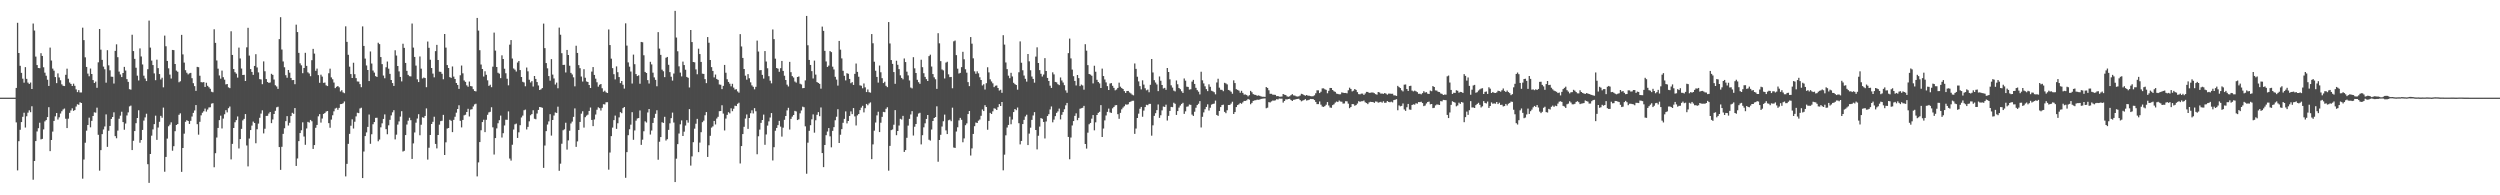 <?xml version="1.0" encoding="UTF-8"?>
<svg xmlns="http://www.w3.org/2000/svg" width="1920" height="150">
  <path d="M0 75.000h1v1.000H0zM1 75.000h1v1.000H1zM2 75.000h1v1.000H2zM3 75.000h1v1.000H3zM4 75.000h1v1.000H4zM5 75.000h1v1.000H5zM6 75.000h1v1.000H6zM7 75.000h1v1.000H7zM8 75.000h1v1.000H8zM9 75.000h1v1.000H9zM10 75.000h1v1.000H10zM11 75.000h1v1.000H11zM12 67.525h1v26.500H12zM13 17.507h1v113.370H13zM14 40.724h1v67.736H14zM15 50.514h1v49.152H15zM16 55.978h1v37.784H16zM17 60.431h1v29.275H17zM18 63.507h1v23.092H18zM19 51.552h1v46.370H19zM20 60.549h1v28.731H20zM21 63.453h1v23.054H21zM22 64.471h1v20.257H22zM23 63.392h1v22.771H23zM24 68.361h1v13.261H24zM25 18.079h1v119.932H25zM26 23.448h1v100.222H26zM27 43.477h1v64.867H27zM28 49.981h1v50.964H28zM29 52.214h1v46.255H29zM30 52.399h1v41.872H30zM31 40.860h1v66.210H31zM32 42.936h1v63.726H32zM33 51.656h1v47.717H33zM34 55.813h1v37.404H34zM35 58.177h1v34.041H35zM36 61.213h1v28.701H36zM37 65.985h1v16.329H37zM38 36.581h1v79.482H38zM39 46.464h1v61.065H39zM40 52.687h1v48.406H40zM41 54.261h1v38.639H41zM42 59.180h1v30.151H42zM43 63.823h1v22.985H43zM44 56.394h1v35.406H44zM45 59.495h1v30.602H45zM46 61.666h1v25.518H46zM47 64.743h1v20.695H47zM48 65.904h1v18.143H48zM49 66.096h1v17.254H49zM50 57.432h1v33.773H50zM51 52.714h1v45.624H51zM52 60.484h1v30.642H52zM53 63.380h1v23.307H53zM54 64.461h1v20.384H54zM55 66.069h1v17.129H55zM56 64.262h1v20.867H56zM57 65.896h1v18.639H57zM58 68.681h1v13.129H58zM59 70.769h1v9.315H59zM60 69.238h1v11.253H60zM61 70.996h1v7.601H61zM62 70.999h1v8.118H62zM63 21.268h1v115.930H63zM64 30.831h1v91.687H64zM65 44.050h1v65.584H65zM66 51.429h1v48.917H66zM67 56.506h1v39.519H67zM68 58.562h1v31.790H68zM69 52.634h1v45.146H69zM70 56.857h1v35.953H70zM71 61.488h1v27.588H71zM72 63.765h1v22.506H72zM73 62.688h1v23.845H73zM74 67.452h1v15.228H74zM75 47.851h1v55.652H75zM76 22.255h1v108.811H76zM77 38.150h1v77.136H77zM78 45.983h1v57.025H78zM79 51.159h1v48.249H79zM80 53.200h1v43.916H80zM81 63.496h1v24.387H81zM82 38.545h1v74.247H82zM83 50.196h1v50.193H83zM84 54.025h1v42.697H84zM85 58.897h1v32.444H85zM86 59.001h1v30.848H86zM87 64.172h1v22.106H87zM88 39.078h1v65.479H88zM89 34.030h1v72.160H89zM90 43.938h1v56.385H90zM91 54.997h1v36.191H91zM92 57.172h1v31.677H92zM93 59.202h1v26.590H93zM94 56.078h1v37.665H94zM95 51.354h1v48.258H95zM96 54.166h1v40.704H96zM97 60.786h1v27.893H97zM98 62.866h1v23.480H98zM99 68.523h1v13.182H99zM100 68.857h1v12.245H100zM101 26.660h1v88.569H101zM102 39.209h1v68.911H102zM103 45.207h1v55.453H103zM104 52.000h1v42.625H104zM105 58.105h1v32.519H105zM106 61.803h1v22.884H106zM107 37.145h1v72.450H107zM108 43.350h1v64.176H108zM109 49.533h1v50.256H109zM110 58.136h1v34.462H110zM111 60.287h1v29.879H111zM112 62.280h1v25.061H112zM113 53.140h1v72.955H113zM114 15.823h1v124.637H114zM115 36.563h1v81.684H115zM116 46.561h1v57.607H116zM117 49.951h1v49.432H117zM118 56.357h1v38.966H118zM119 61.599h1v27.219H119zM120 45.836h1v61.567H120zM121 52.340h1v45.628H121zM122 56.885h1v36.634H122zM123 61.044h1v27.949H123zM124 59.701h1v30.722H124zM125 67.082h1v15.541H125zM126 27.322h1v104.557H126zM127 35.511h1v85.034H127zM128 46.807h1v59.664H128zM129 52.470h1v44.506H129zM130 57.310h1v38.457H130zM131 60.330h1v33.610H131zM132 38.324h1v77.414H132zM133 38.523h1v73.780H133zM134 49.131h1v51.650H134zM135 54.211h1v41.792H135zM136 55.093h1v40.215H136zM137 63.181h1v24.982H137zM138 62.425h1v24.619H138zM139 26.770h1v105.234H139zM140 41.790h1v71.869H140zM141 48.086h1v54.568H141zM142 53.896h1v39.664H142zM143 55.868h1v36.446H143zM144 57.120h1v35.826H144zM145 56.305h1v38.889H145zM146 55.975h1v36.781H146zM147 60.040h1v29.483H147zM148 63.917h1v22.758H148zM149 66.142h1v18.698H149zM150 69.793h1v10.888H150zM151 51.329h1v44.072H151zM152 51.611h1v51.820H152zM153 58.155h1v35.385H153zM154 63.098h1v25.477H154zM155 63.279h1v23.319H155zM156 63.051h1v22.421H156zM157 66.777h1v16.624H157zM158 63.562h1v22.167H158zM159 65.884h1v18.225H159zM160 67.013h1v15.512H160zM161 68.209h1v14.179H161zM162 70.451h1v9.113H162zM163 70.879h1v8.394H163zM164 22.494h1v105.950H164zM165 32.938h1v84.720H165zM166 46.417h1v59.191H166zM167 52.745h1v45.527H167zM168 57.965h1v34.298H168zM169 60.438h1v28.411H169zM170 54.210h1v44.436H170zM171 59.270h1v31.804H171zM172 61.201h1v26.541H172zM173 64.822h1v19.824H173zM174 64.508h1v21.806H174zM175 67.054h1v16.051H175zM176 67.702h1v14.124H176zM177 24.022h1v98.383H177zM178 42.182h1v68.321H178zM179 53.000h1v45.318H179zM180 55.433h1v38.472H180zM181 56.569h1v35.692H181zM182 59.604h1v29.823H182zM183 36.581h1v77.432H183zM184 44.885h1v61.925H184zM185 52.641h1v46.323H185zM186 57.598h1v34.884H186zM187 57.436h1v33.857H187zM188 62.226h1v25.384H188zM189 36.342h1v75.357H189zM190 21.351h1v106.455H190zM191 42.699h1v63.718H191zM192 53.053h1v46.844H192zM193 55.261h1v41.178H193zM194 57.502h1v35.886H194zM195 50.619h1v43.862H195zM196 41.609h1v68.443H196zM197 51.789h1v47.487H197zM198 55.614h1v39.327H198zM199 60.767h1v29.697H199zM200 61.012h1v26.251H200zM201 64.674h1v20.044H201zM202 47.178h1v55.273H202zM203 54.750h1v44.110H203zM204 60.721h1v28.321H204zM205 62.968h1v25.950H205zM206 63.687h1v23.519H206zM207 63.353h1v22.637H207zM208 56.691h1v37.852H208zM209 57.479h1v34.268H209zM210 61.072h1v26.456H210zM211 65.469h1v19.634H211zM212 66.395h1v16.035H212zM213 68.259h1v13.718H213zM214 30.063h1v82.863H214zM215 13.230h1v117.227H215zM216 38.026h1v74.706H216zM217 47.186h1v55.630H217zM218 51.680h1v46.824H218zM219 57.757h1v35.266H219zM220 59.721h1v29.481H220zM221 53.752h1v42.633H221zM222 55.829h1v38.462H222zM223 59.842h1v29.303H223zM224 61.552h1v25.071H224zM225 61.436h1v25.969H225zM226 64.683h1v18.315H226zM227 18.923h1v108.493H227zM228 24.637h1v97.044H228zM229 40.586h1v67.820H229zM230 48.614h1v53.588H230zM231 50.167h1v49.885H231zM232 56.198h1v37.766H232zM233 52.204h1v52.629H233zM234 40.541h1v70.650H234zM235 50.604h1v48.040H235zM236 55.542h1v38.048H236zM237 56.453h1v37.680H237zM238 58.538h1v33.585H238zM239 46.240h1v46.894H239zM240 37.523h1v76.879H240zM241 41.169h1v70.226H241zM242 54.400h1v43.726H242zM243 52.710h1v43.264H243zM244 57.712h1v31.618H244zM245 63.587h1v24.066H245zM246 57.349h1v36.802H246zM247 58.838h1v32.183H247zM248 63.648h1v23.843H248zM249 63.389h1v23.447H249zM250 65.510h1v20.139H250zM251 66.078h1v19.195H251zM252 56.250h1v38.327H252zM253 52.738h1v45.377H253zM254 59.448h1v32.417H254zM255 60.854h1v27.677H255zM256 63.400h1v22.089H256zM257 67.671h1v15.674H257zM258 66.668h1v16.133H258zM259 66.050h1v18.291H259zM260 67.055h1v15.808H260zM261 70.252h1v9.710H261zM262 69.255h1v10.623H262zM263 70.981h1v8.310H263zM264 71.593h1v6.312H264zM265 20.210h1v115.257H265zM266 32.152h1v93.713H266zM267 42.096h1v68.381H267zM268 51.191h1v51.602H268zM269 56.887h1v39.667H269zM270 59.910h1v31.742H270zM271 48.203h1v50.505H271zM272 56.994h1v36.483H272zM273 59.999h1v29.417H273zM274 62.549h1v24.028H274zM275 62.662h1v24.213H275zM276 64.590h1v18.690H276zM277 66.973h1v15.759H277zM278 20.264h1v116.486H278zM279 35.261h1v81.113H279zM280 45.015h1v59.474H280zM281 50.291h1v51.406H281zM282 53.738h1v43.721H282zM283 62.248h1v25.698H283zM284 39.520h1v70.907H284zM285 48.805h1v54.289H285zM286 54.176h1v41.255H286zM287 55.747h1v37.998H287zM288 58.472h1v32.050H288zM289 59.105h1v31.314H289zM290 32.798h1v75.695H290zM291 33.911h1v73.256H291zM292 43.844h1v53.941H292zM293 49.273h1v45.437H293zM294 58.013h1v33.341H294zM295 60.083h1v27.759H295zM296 51.679h1v47.521H296zM297 47.237h1v55.878H297zM298 52.746h1v43.490H298zM299 56.732h1v35.300H299zM300 61.438h1v27.171H300zM301 63.801h1v22.456H301zM302 66.010h1v18.639H302zM303 38.626h1v68.428H303zM304 42.642h1v60.766H304zM305 50.682h1v45.010H305zM306 54.834h1v38.405H306zM307 59.082h1v30.455H307zM308 62.510h1v22.890H308zM309 33.565h1v82.809H309zM310 36.780h1v79.047H310zM311 48.315h1v55.412H311zM312 54.437h1v41.196H312zM313 57.509h1v35.158H313zM314 58.533h1v31.889H314zM315 58.695h1v33.620H315zM316 18.082h1v104.003H316zM317 36.546h1v73.587H317zM318 43.718h1v58.026H318zM319 50.373h1v43.846H319zM320 60.952h1v30.105H320zM321 63.021h1v24.688H321zM322 43.345h1v60.556H322zM323 52.717h1v43.098H323zM324 60.269h1v29.788H324zM325 59.554h1v30.897H325zM326 59.949h1v29.089H326zM327 66.954h1v16.273H327zM328 31.916h1v90.634H328zM329 36.704h1v76.767H329zM330 45.877h1v57.778H330zM331 52.228h1v43.009H331zM332 56.528h1v36.993H332zM333 59.415h1v30.226H333zM334 39.265h1v71.280H334zM335 34.436h1v79.525H335zM336 46.073h1v57.611H336zM337 55.053h1v40.711H337zM338 55.217h1v37.822H338zM339 56.678h1v36.068H339zM340 60.852h1v27.342H340zM341 26.125h1v92.919H341zM342 36.548h1v72.743H342zM343 49.996h1v48.701H343zM344 52.210h1v46.076H344zM345 59.254h1v32.767H345zM346 59.817h1v32.968H346zM347 51.063h1v50.435H347zM348 58.835h1v33.225H348zM349 60.663h1v28.967H349zM350 63.742h1v22.801H350zM351 65.220h1v18.511H351zM352 68.269h1v12.557H352zM353 57.811h1v34.987H353zM354 50.345h1v47.517H354zM355 56.317h1v35.771H355zM356 61.791h1v26.795H356zM357 62.871h1v25.264H357zM358 65.556h1v20.469H358zM359 66.608h1v16.938H359zM360 62.636h1v26.826H360zM361 66.112h1v18.083H361zM362 66.337h1v17.530H362zM363 68.519h1v13.265H363zM364 69.870h1v10.318H364zM365 70.169h1v9.491H365zM366 13.776h1v121.723H366zM367 23.514h1v101.183H367zM368 38.529h1v70.586H368zM369 49.574h1v50.448H369zM370 53.006h1v40.722H370zM371 58.774h1v33.196H371zM372 54.751h1v46.745H372zM373 57.450h1v34.577H373zM374 61.672h1v26.470H374zM375 65.971h1v20.350H375zM376 65.071h1v20.800H376zM377 66.958h1v15.409H377zM378 51.226h1v46.579H378zM379 25.029h1v93.646H379zM380 38.855h1v67.166H380zM381 51.458h1v47.128H381zM382 55.856h1v38.800H382zM383 56.587h1v35.738H383zM384 60.031h1v28.768H384zM385 42.470h1v63.148H385zM386 45.291h1v57.007H386zM387 52.764h1v43.578H387zM388 56.266h1v35.681H388zM389 60.447h1v31.583H389zM390 65.550h1v20.009H390zM391 34.328h1v87.409H391zM392 30.764h1v92.586H392zM393 44.928h1v66.253H393zM394 52.601h1v46.902H394zM395 53.510h1v41.993H395zM396 54.920h1v39.992H396zM397 48.029h1v57.883H397zM398 46.842h1v54.811H398zM399 53.788h1v42.370H399zM400 59.128h1v31.097H400zM401 62.829h1v25.940H401zM402 63.326h1v21.363H402zM403 66.241h1v17.944H403zM404 51.873h1v47.565H404zM405 54.779h1v42.648H405zM406 61.233h1v31.932H406zM407 63.322h1v25.199H407zM408 62.300h1v25.314H408zM409 66.482h1v18.221H409zM410 58.382h1v32.826H410zM411 60.642h1v30.942H411zM412 63.018h1v24.157H412zM413 65.643h1v18.779H413zM414 69.101h1v13.069H414zM415 68.618h1v13.779H415zM416 67.631h1v15.164H416zM417 18.101h1v110.818H417zM418 36.968h1v74.793H418zM419 48.451h1v52.273H419zM420 52.466h1v43.169H420zM421 58.416h1v34.793H421zM422 61.945h1v25.737H422zM423 45.436h1v58.703H423zM424 57.315h1v34.863H424zM425 60.267h1v28.442H425zM426 64.897h1v21.484H426zM427 63.430h1v23.305H427zM428 67.783h1v14.148H428zM429 21.173h1v110.019H429zM430 26.675h1v99.013H430zM431 40.866h1v69.506H431zM432 49.856h1v50.179H432zM433 49.742h1v49.580H433zM434 55.674h1v38.597H434zM435 38.370h1v76.534H435zM436 42.231h1v65.613H436zM437 50.496h1v49.908H437zM438 55.957h1v38.861H438zM439 57.195h1v36.220H439zM440 59.412h1v30.357H440zM441 66.320h1v16.913H441zM442 35.136h1v77.682H442zM443 40.664h1v67.907H443zM444 50.035h1v49.810H444zM445 52.362h1v41.300H445zM446 58.794h1v28.490H446zM447 62.642h1v22.825H447zM448 53.138h1v44.865H448zM449 59.691h1v30.304H449zM450 62.541h1v26.266H450zM451 62.985h1v25.076H451zM452 65.296h1v19.925H452zM453 67.568h1v15.039H453zM454 55.014h1v37.114H454zM455 51.487h1v45.384H455zM456 57.566h1v34.179H456zM457 60.438h1v27.497H457zM458 63.165h1v21.122H458zM459 66.568h1v15.849H459zM460 65.091h1v17.985H460zM461 64.506h1v20.386H461zM462 67.797h1v14.993H462zM463 70.450h1v9.556H463zM464 69.638h1v10.583H464zM465 70.929h1v7.628H465zM466 71.439h1v7.062H466zM467 22.616h1v107.675H467zM468 34.604h1v82.528H468zM469 45.065h1v59.481H469zM470 52.318h1v45.704H470zM471 56.997h1v35.288H471zM472 60.956h1v27.843H472zM473 50.994h1v47.995H473zM474 55.434h1v39.251H474zM475 59.173h1v31.012H475zM476 63.827h1v22.307H476zM477 62.207h1v24.731H477zM478 65.095h1v17.954H478zM479 68.046h1v14.125H479zM480 17.913h1v118.635H480zM481 35.011h1v81.815H481zM482 47.922h1v55.907H482zM483 51.202h1v48.087H483zM484 54.934h1v40.798H484zM485 64.150h1v21.997H485zM486 41.955h1v65.413H486zM487 49.319h1v50.865H487zM488 56.894h1v35.754H488zM489 58.428h1v32.574H489zM490 57.879h1v32.808H490zM491 64.332h1v20.504H491zM492 32.181h1v79.064H492zM493 32.481h1v74.790H493zM494 42.448h1v58.363H494zM495 55.241h1v37.924H495zM496 56.056h1v38.029H496zM497 61.557h1v24.838H497zM498 64.172h1v19.516H498zM499 47.439h1v55.902H499zM500 49.469h1v50.787H500zM501 55.809h1v38.615H501zM502 59.445h1v31.088H502zM503 61.362h1v26.040H503zM504 66.263h1v18.420H504zM505 24.700h1v97.999H505zM506 37.321h1v71.514H506zM507 42.136h1v63.153H507zM508 53.487h1v40.393H508zM509 54.707h1v39.712H509zM510 59.263h1v30.441H510zM511 44.355h1v63.586H511zM512 43.716h1v63.209H512zM513 49.756h1v49.959H513zM514 55.417h1v39.305H514zM515 58.909h1v31.843H515zM516 61.927h1v24.527H516zM517 56.480h1v37.604H517zM518 8.343h1v131.470H518zM519 28.811h1v93.051H519zM520 39.361h1v71.316H520zM521 50.923h1v51.639H521zM522 55.761h1v39.730H522zM523 58.657h1v33.804H523zM524 47.320h1v57.138H524zM525 49.953h1v51.168H525zM526 53.575h1v42.844H526zM527 59.087h1v33.243H527zM528 59.766h1v34.426H528zM529 67.193h1v16.597H529zM530 23.019h1v104.177H530zM531 32.287h1v87.818H531zM532 47.625h1v61.569H532zM533 47.877h1v50.930H533zM534 53.282h1v41.749H534zM535 57.023h1v34.242H535zM536 37.381h1v79.443H536zM537 41.517h1v68.004H537zM538 47.564h1v53.983H538zM539 56.582h1v37.243H539zM540 56.756h1v35.912H540zM541 60.781h1v27.731H541zM542 63.852h1v22.233H542zM543 28.456h1v92.058H543zM544 32.843h1v78.743H544zM545 46.087h1v58.215H545zM546 51.553h1v46.424H546zM547 54.468h1v42.584H547zM548 59.456h1v33.414H548zM549 57.232h1v38.341H549zM550 60.622h1v30.395H550zM551 61.319h1v28.360H551zM552 64.863h1v20.537H552zM553 65.098h1v20.134H553zM554 68.466h1v12.375H554zM555 65.937h1v21.301H555zM556 49.844h1v50.360H556zM557 55.841h1v35.267H557zM558 60.901h1v27.307H558zM559 62.903h1v23.258H559zM560 64.270h1v22.832H560zM561 66.282h1v16.911H561zM562 64.338h1v21.039H562zM563 67.276h1v16.238H563zM564 68.809h1v12.328H564zM565 68.505h1v12.947H565zM566 70.217h1v9.502H566zM567 71.163h1v7.738H567zM568 26.193h1v99.328H568zM569 35.705h1v76.455H569zM570 44.468h1v58.474H570zM571 52.987h1v44.391H571zM572 58.128h1v32.923H572zM573 61.160h1v26.758H573zM574 56.913h1v42.071H574zM575 60.103h1v30.534H575zM576 63.215h1v23.749H576zM577 65.594h1v19.150H577zM578 66.641h1v20.505H578zM579 68.592h1v14.466H579zM580 66.682h1v18.756H580zM581 31.164h1v87.328H581zM582 39.588h1v65.067H582zM583 53.949h1v45.574H583zM584 53.791h1v40.556H584zM585 57.476h1v34.700H585zM586 60.377h1v27.613H586zM587 39.228h1v71.967H587zM588 47.248h1v56.044H588zM589 52.414h1v44.069H589zM590 58.501h1v34.734H590zM591 61.970h1v28.302H591zM592 63.999h1v22.840H592zM593 22.622h1v100.595H593zM594 30.031h1v83.027H594zM595 45.034h1v55.395H595zM596 52.218h1v46.039H596zM597 52.752h1v43.334H597zM598 55.141h1v37.697H598zM599 52.356h1v44.896H599zM600 46.822h1v58.094H600zM601 54.482h1v43.544H601zM602 58.178h1v33.809H602zM603 61.433h1v27.639H603zM604 65.035h1v19.729H604zM605 66.408h1v16.399H605zM606 47.506h1v51.960H606zM607 55.436h1v35.834H607zM608 58.456h1v31.088H608zM609 59.541h1v28.790H609zM610 62.620h1v22.504H610zM611 63.425h1v22.163H611zM612 59.134h1v33.080H612zM613 58.713h1v32.939H613zM614 64.312h1v22.705H614zM615 64.853h1v19.993H615zM616 67.739h1v14.165H616zM617 67.567h1v14.798H617zM618 61.763h1v35.268H618zM619 12.262h1v121.186H619zM620 34.760h1v74.791H620zM621 46.026h1v54.428H621zM622 49.844h1v46.326H622zM623 54.614h1v37.042H623zM624 60.267h1v27.567H624zM625 46.565h1v55.324H625zM626 57.318h1v35.040H626zM627 63.033h1v25.112H627zM628 63.710h1v22.401H628zM629 64.404h1v24.840H629zM630 68.120h1v14.406H630zM631 20.425h1v97.112H631zM632 23.705h1v104.675H632zM633 39.048h1v72.292H633zM634 47.228h1v56.596H634zM635 51.417h1v49.612H635zM636 50.400h1v47.932H636zM637 39.237h1v65.462H637zM638 40.062h1v73.104H638zM639 51.191h1v49.296H639zM640 53.368h1v44.295H640zM641 58.990h1v33.371H641zM642 61.124h1v28.523H642zM643 65.746h1v18.145H643zM644 31.458h1v78.378H644zM645 38.162h1v65.300H645zM646 44.857h1v54.310H646zM647 54.387h1v39.903H647zM648 58.191h1v33.122H648zM649 61.762h1v23.792H649zM650 56.215h1v38.540H650zM651 56.666h1v36.236H651zM652 60.642h1v28.380H652zM653 63.896h1v21.645H653zM654 63.067h1v24.606H654zM655 65.210h1v17.801H655zM656 56.737h1v32.642H656zM657 48.796h1v47.541H657zM658 55.193h1v33.421H658zM659 58.932h1v28.600H659zM660 65.533h1v19.025H660zM661 65.824h1v16.811H661zM662 67.780h1v13.490H662zM663 64.079h1v22.267H663zM664 67.087h1v16.002H664zM665 70.723h1v9.079H665zM666 68.720h1v12.111H666zM667 70.820h1v8.653H667zM668 71.175h1v7.484H668zM669 26.183h1v96.024H669zM670 33.236h1v77.670H670zM671 47.421h1v52.949H671zM672 54.312h1v39.803H672zM673 59.106h1v29.542H673zM674 63.455h1v22.369H674zM675 50.333h1v51.086H675zM676 55.495h1v38.760H676zM677 60.063h1v29.711H677zM678 63.783h1v22.127H678zM679 62.756h1v23.419H679zM680 65.919h1v17.656H680zM681 66.914h1v15.454H681zM682 16.945h1v114.112H682zM683 33.392h1v78.629H683zM684 46.155h1v53.793H684zM685 49.029h1v50.404H685zM686 55.334h1v40.448H686zM687 64.349h1v20.211H687zM688 46.621h1v57.200H688zM689 49.757h1v50.858H689zM690 53.094h1v43.304H690zM691 57.865h1v33.369H691zM692 59.858h1v31.923H692zM693 60.915h1v28.067H693zM694 44.904h1v71.787H694zM695 47.661h1v67.596H695zM696 55.019h1v50.791H696zM697 57.890h1v38.559H697zM698 61.774h1v29.502H698zM699 67.244h1v20.654H699zM700 67.908h1v17.417H700zM701 43.949h1v60.145H701zM702 52.479h1v44.834H702zM703 56.076h1v39.167H703zM704 61.308h1v28.284H704zM705 63.128h1v24.051H705zM706 64.336h1v22.316H706zM707 45.858h1v65.015H707zM708 51.634h1v52.204H708zM709 56.222h1v41.571H709zM710 59.020h1v35.719H710zM711 60.781h1v30.561H711zM712 62.205h1v26.140H712zM713 43.129h1v64.188H713zM714 41.977h1v65.986H714zM715 51.078h1v48.410H715zM716 56.893h1v36.044H716zM717 59.411h1v31.231H717zM718 60.879h1v29.038H718zM719 68.237h1v13.434H719zM720 25.503h1v98.690H720zM721 33.276h1v74.243H721zM722 46.975h1v56.559H722zM723 53.332h1v43.857H723zM724 54.075h1v39.034H724zM725 60.265h1v27.746H725zM726 48.084h1v52.059H726zM727 47.418h1v55.531H727zM728 57.110h1v35.233H728zM729 59.230h1v32.664H729zM730 59.108h1v33.994H730zM731 67.768h1v14.905H731zM732 31.760h1v81.548H732zM733 31.112h1v82.491H733zM734 42.342h1v58.661H734zM735 52.748h1v45.017H735zM736 56.475h1v36.013H736zM737 55.965h1v34.532H737zM738 51.540h1v40.475H738zM739 39.776h1v69.497H739zM740 45.493h1v60.800H740zM741 53.208h1v42.947H741zM742 55.792h1v38.987H742zM743 63.064h1v24.547H743zM744 66.152h1v19.116H744zM745 28.474h1v90.987H745zM746 33.540h1v80.455H746zM747 44.799h1v58.063H747zM748 54.804h1v42.115H748zM749 56.635h1v37.449H749zM750 54.807h1v39.639H750zM751 56.322h1v36.356H751zM752 59.320h1v32.486H752zM753 61.423h1v27.526H753zM754 65.625h1v18.458H754zM755 64.730h1v20.554H755zM756 68.764h1v12.023H756zM757 63.872h1v18.307H757zM758 51.682h1v47.969H758zM759 55.584h1v37.301H759zM760 60.931h1v25.734H760zM761 62.540h1v25.035H761zM762 63.992h1v21.522H762zM763 66.914h1v16.299H763zM764 65.845h1v17.666H764zM765 65.656h1v18.817H765zM766 67.568h1v14.739H766zM767 69.505h1v10.493H767zM768 68.914h1v12.487H768zM769 71.287h1v7.060H769zM770 27.053h1v103.785H770zM771 34.234h1v84.555H771zM772 47.950h1v56.007H772zM773 53.096h1v44.832H773zM774 58.107h1v37.863H774zM775 60.060h1v29.544H775zM776 55.886h1v39.562H776zM777 58.742h1v33.059H777zM778 63.610h1v22.473H778zM779 64.627h1v19.067H779zM780 65.274h1v19.361H780zM781 68.889h1v13.704H781zM782 55.525h1v39.108H782zM783 31.810h1v79.091H783zM784 48.197h1v60.041H784zM785 53.941h1v41.338H785zM786 57.988h1v34.063H786zM787 60.535h1v28.934H787zM788 62.662h1v25.470H788zM789 41.487h1v69.928H789zM790 47.089h1v55.536H790zM791 53.952h1v44.088H791zM792 58.797h1v33.274H792zM793 60.634h1v28.053H793zM794 63.480h1v22.614H794zM795 43.481h1v56.340H795zM796 36.344h1v78.409H796zM797 48.359h1v55.884H797zM798 53.865h1v43.348H798zM799 56.702h1v33.972H799zM800 58.790h1v32.424H800zM801 57.236h1v36.399H801zM802 44.644h1v61.693H802zM803 54.552h1v38.714H803zM804 59.860h1v29.296H804zM805 62.210h1v25.470H805zM806 65.799h1v18.284H806zM807 67.519h1v14.253H807zM808 55.540h1v38.397H808zM809 57.144h1v34.696H809zM810 62.920h1v26.263H810zM811 63.217h1v23.445H811zM812 64.672h1v20.877H812zM813 65.404h1v17.986H813zM814 59.490h1v32.185H814zM815 61.797h1v26.356H815zM816 63.379h1v22.683H816zM817 65.410h1v18.493H817zM818 69.416h1v11.457H818zM819 71.213h1v7.859H819zM820 40.793h1v64.349H820zM821 29.637h1v92.693H821zM822 44.874h1v60.768H822zM823 53.447h1v42.922H823zM824 58.543h1v34.436H824zM825 62.138h1v26.865H825zM826 65.648h1v21.390H826zM827 57.607h1v34.685H827zM828 60.017h1v30.492H828zM829 66.148h1v17.342H829zM830 64.972h1v18.117H830zM831 65.648h1v17.143H831zM832 68.873h1v12.409H832zM833 33.968h1v76.621H833zM834 38.904h1v75.199H834zM835 50.035h1v51.850H835zM836 56.829h1v38.594H836zM837 57.280h1v37.148H837zM838 58.166h1v32.978H838zM839 64.035h1v24.315H839zM840 50.502h1v49.572H840zM841 55.083h1v38.889H841zM842 61.290h1v27.047H842zM843 62.955h1v23.707H843zM844 64.060h1v21.819H844zM845 67.597h1v13.164H845zM846 52.674h1v52.531H846zM847 58.421h1v40.283H847zM848 61.026h1v31.435H848zM849 63.295h1v25.359H849zM850 66.147h1v19.790H850zM851 69.099h1v14.295H851zM852 64.133h1v22.201H852zM853 63.781h1v22.948H853zM854 65.870h1v17.328H854zM855 67.460h1v14.643H855zM856 69.389h1v11.513H856zM857 68.776h1v11.898H857zM858 67.558h1v20.157H858zM859 63.468h1v27.788H859zM860 66.549h1v20.125H860zM861 67.631h1v16.338H861zM862 68.329h1v14.303H862zM863 70.003h1v11.599H863zM864 71.374h1v8.792H864zM865 69.865h1v10.572H865zM866 69.860h1v10.234H866zM867 71.023h1v7.391H867zM868 71.748h1v6.257H868zM869 72.662h1v4.766H869zM870 73.217h1v4.132H870zM871 48.751h1v54.069H871zM872 52.868h1v45.849H872zM873 58.943h1v31.679H873zM874 62.501h1v24.785H874zM875 66.140h1v17.372H875zM876 68.634h1v13.484H876zM877 61.676h1v27.971H877zM878 64.980h1v19.942H878zM879 67.779h1v14.466H879zM880 69.359h1v11.113H880zM881 68.834h1v11.980H881zM882 70.863h1v8.931H882zM883 65.127h1v14.628H883zM884 45.335h1v58.845H884zM885 55.678h1v40.568H885zM886 61.615h1v27.347H886zM887 63.389h1v23.569H887zM888 64.871h1v19.693H888zM889 70.005h1v10.202H889zM890 58.724h1v31.807H890zM891 62.020h1v26.496H891zM892 65.266h1v19.514H892zM893 67.960h1v13.863H893zM894 67.493h1v14.634H894zM895 68.951h1v11.413H895zM896 52.218h1v40.354H896zM897 55.313h1v33.690H897zM898 60.945h1v24.234H898zM899 65.553h1v16.565H899zM900 67.269h1v15.039H900zM901 69.561h1v9.363H901zM902 70.197h1v9.524H902zM903 61.815h1v26.441H903zM904 64.712h1v20.576H904zM905 67.609h1v15.049H905zM906 68.484h1v12.569H906zM907 70.069h1v9.754H907zM908 71.370h1v7.604H908zM909 60.268h1v27.187H909zM910 61.964h1v23.543H910zM911 66.582h1v15.412H911zM912 66.778h1v14.947H912zM913 68.797h1v11.504H913zM914 68.549h1v11.975H914zM915 62.695h1v25.335H915zM916 61.320h1v27.712H916zM917 64.443h1v21.380H917zM918 67.409h1v15.308H918zM919 69.245h1v11.451H919zM920 70.404h1v9.262H920zM921 72.510h1v5.170H921zM922 55.085h1v42.790H922zM923 61.694h1v28.014H923zM924 64.038h1v22.261H924zM925 66.308h1v17.583H925zM926 68.456h1v13.686H926zM927 69.992h1v10.124H927zM928 64.766h1v20.139H928zM929 66.688h1v16.064H929zM930 69.708h1v10.611H930zM931 70.122h1v9.687H931zM932 70.795h1v8.768H932zM933 72.432h1v4.845H933zM934 63.341h1v24.940H934zM935 60.445h1v28.537H935zM936 67.326h1v17.946H936zM937 68.924h1v13.319H937zM938 69.000h1v11.682H938zM939 70.043h1v10.347H939zM940 63.616h1v22.279H940zM941 64.062h1v22.883H941zM942 64.829h1v19.863H942zM943 69.079h1v11.542H943zM944 69.522h1v11.092H944zM945 70.477h1v9.104H945zM946 71.969h1v6.178H946zM947 61.673h1v25.875H947zM948 63.789h1v22.263H948zM949 68.507h1v13.725H949zM950 69.009h1v11.676H950zM951 69.557h1v10.573H951zM952 71.209h1v7.829H952zM953 69.760h1v9.984H953zM954 71.320h1v7.335H954zM955 72.633h1v4.878H955zM956 72.524h1v4.999H956zM957 73.036h1v4.034H957zM958 73.975h1v1.992H958zM959 73.112h1v3.446H959zM960 69.796h1v10.292H960zM961 70.843h1v8.150H961zM962 72.307h1v5.225H962zM963 72.770h1v4.323H963zM964 72.903h1v4.053H964zM965 73.555h1v2.970H965zM966 73.265h1v3.399H966zM967 73.552h1v2.882H967zM968 74.015h1v1.943H968zM969 74.275h1v1.488H969zM970 74.280h1v1.404H970zM971 74.401h1v1.158H971zM972 66.853h1v16.287H972zM973 67.543h1v15.157H973zM974 69.305h1v9.152H974zM975 72.062h1v6.632H975zM976 72.016h1v5.854H976zM977 72.701h1v4.530H977zM978 72.780h1v4.552H978zM979 72.868h1v4.163H979zM980 73.877h1v2.307H980zM981 73.706h1v2.658H981zM982 74.230h1v1.420H982zM983 74.226h1v1.564H983zM984 74.159h1v1.598H984zM985 72.214h1v6.592H985zM986 72.745h1v4.833H986zM987 73.032h1v3.237H987zM988 74.016h1v2.353H988zM989 74.267h1v1.788H989zM990 73.948h1v1.917H990zM991 73.057h1v3.817H991zM992 72.310h1v5.241H992zM993 73.253h1v3.393H993zM994 73.405h1v3.082H994zM995 73.985h1v2.132H995zM996 74.142h1v1.828H996zM997 73.970h1v1.856H997zM998 73.389h1v3.478H998zM999 72.056h1v5.749H999zM1000 72.321h1v4.934H1000zM1001 73.005h1v3.833H1001zM1002 73.534h1v2.588H1002zM1003 72.973h1v4.239H1003zM1004 73.476h1v3.461H1004zM1005 73.499h1v3.075H1005zM1006 73.855h1v2.123H1006zM1007 73.983h1v2.100H1007zM1008 73.877h1v2.191H1008zM1009 73.197h1v3.664H1009zM1010 71.644h1v6.637H1010zM1011 69.398h1v10.556H1011zM1012 69.351h1v10.643H1012zM1013 71.484h1v6.432H1013zM1014 70.455h1v9.940H1014zM1015 67.898h1v13.913H1015zM1016 67.832h1v14.282H1016zM1017 68.536h1v12.969H1017zM1018 68.993h1v11.418H1018zM1019 71.633h1v6.766H1019zM1020 69.737h1v11.282H1020zM1021 67.543h1v15.068H1021zM1022 67.591h1v15.194H1022zM1023 69.109h1v11.658H1023zM1024 70.070h1v10.071H1024zM1025 70.561h1v8.213H1025zM1026 71.878h1v6.074H1026zM1027 72.134h1v6.242H1027zM1028 72.441h1v4.756H1028zM1029 72.398h1v5.594H1029zM1030 70.979h1v7.151H1030zM1031 71.204h1v8.360H1031zM1032 71.402h1v8.062H1032zM1033 71.375h1v6.352H1033zM1034 71.658h1v6.187H1034zM1035 69.323h1v10.317H1035zM1036 67.306h1v15.768H1036zM1037 68.276h1v13.901H1037zM1038 70.205h1v9.723H1038zM1039 69.636h1v10.407H1039zM1040 68.356h1v12.827H1040zM1041 69.092h1v11.604H1041zM1042 70.767h1v8.763H1042zM1043 72.315h1v5.396H1043zM1044 72.453h1v5.730H1044zM1045 71.883h1v5.871H1045zM1046 71.900h1v5.844H1046zM1047 72.900h1v4.319H1047zM1048 71.761h1v6.848H1048zM1049 70.570h1v8.591H1049zM1050 70.603h1v9.372H1050zM1051 71.311h1v7.319H1051zM1052 71.200h1v6.968H1052zM1053 71.036h1v7.307H1053zM1054 71.080h1v7.296H1054zM1055 71.588h1v7.393H1055zM1056 72.273h1v5.650H1056zM1057 72.686h1v5.388H1057zM1058 70.674h1v8.161H1058zM1059 71.035h1v7.498H1059zM1060 71.881h1v6.326H1060zM1061 71.837h1v7.015H1061zM1062 72.065h1v5.698H1062zM1063 71.447h1v7.539H1063zM1064 71.949h1v6.889H1064zM1065 72.703h1v4.906H1065zM1066 71.885h1v6.399H1066zM1067 71.902h1v6.650H1067zM1068 72.045h1v6.045H1068zM1069 71.993h1v6.640H1069zM1070 73.219h1v3.658H1070zM1071 73.248h1v3.325H1071zM1072 73.654h1v2.531H1072zM1073 65.942h1v18.759H1073zM1074 66.893h1v14.028H1074zM1075 67.623h1v14.050H1075zM1076 69.299h1v12.009H1076zM1077 70.188h1v9.297H1077zM1078 65.000h1v19.049H1078zM1079 64.885h1v20.259H1079zM1080 68.333h1v14.030H1080zM1081 69.858h1v9.965H1081zM1082 66.119h1v18.020H1082zM1083 65.858h1v18.459H1083zM1084 69.561h1v11.099H1084zM1085 70.192h1v9.954H1085zM1086 69.600h1v10.789H1086zM1087 70.113h1v9.184H1087zM1088 70.749h1v8.851H1088zM1089 72.041h1v6.367H1089zM1090 71.996h1v6.444H1090zM1091 72.458h1v5.671H1091zM1092 71.535h1v7.640H1092zM1093 70.031h1v11.469H1093zM1094 71.090h1v9.977H1094zM1095 70.740h1v8.708H1095zM1096 71.950h1v6.363H1096zM1097 72.201h1v5.812H1097zM1098 69.591h1v10.536H1098zM1099 70.045h1v9.817H1099zM1100 66.109h1v16.938H1100zM1101 66.830h1v15.974H1101zM1102 69.411h1v11.534H1102zM1103 69.560h1v10.675H1103zM1104 70.525h1v9.791H1104zM1105 70.710h1v9.942H1105zM1106 71.777h1v5.884H1106zM1107 72.109h1v5.742H1107zM1108 72.951h1v3.744H1108zM1109 72.623h1v4.226H1109zM1110 72.695h1v4.258H1110zM1111 58.636h1v29.647H1111zM1112 58.013h1v32.683H1112zM1113 63.399h1v22.983H1113zM1114 69.083h1v11.472H1114zM1115 72.142h1v5.624H1115zM1116 71.240h1v7.101H1116zM1117 71.359h1v7.514H1117zM1118 69.334h1v12.327H1118zM1119 69.667h1v11.337H1119zM1120 71.165h1v7.679H1120zM1121 70.557h1v9.220H1121zM1122 70.696h1v7.659H1122zM1123 71.361h1v7.416H1123zM1124 56.911h1v36.958H1124zM1125 58.288h1v31.666H1125zM1126 61.926h1v23.773H1126zM1127 59.499h1v28.711H1127zM1128 65.929h1v18.685H1128zM1129 72.764h1v4.925H1129zM1130 68.851h1v13.701H1130zM1131 65.644h1v16.870H1131zM1132 65.191h1v17.736H1132zM1133 71.239h1v9.515H1133zM1134 70.792h1v9.021H1134zM1135 69.511h1v9.463H1135zM1136 68.678h1v11.821H1136zM1137 68.026h1v14.485H1137zM1138 67.721h1v13.958H1138zM1139 72.201h1v5.486H1139zM1140 70.545h1v8.493H1140zM1141 70.251h1v9.234H1141zM1142 72.149h1v5.841H1142zM1143 67.024h1v15.873H1143zM1144 68.103h1v13.303H1144zM1145 71.429h1v7.192H1145zM1146 70.603h1v9.066H1146zM1147 71.273h1v8.143H1147zM1148 71.418h1v8.260H1148zM1149 70.982h1v7.340H1149zM1150 69.660h1v10.285H1150zM1151 69.964h1v8.933H1151zM1152 70.399h1v10.209H1152zM1153 69.346h1v11.092H1153zM1154 67.947h1v13.814H1154zM1155 69.807h1v11.648H1155zM1156 70.650h1v9.159H1156zM1157 69.532h1v11.452H1157zM1158 70.715h1v8.952H1158zM1159 71.505h1v7.566H1159zM1160 73.040h1v4.972H1160zM1161 72.314h1v5.924H1161zM1162 67.058h1v17.241H1162zM1163 64.361h1v23.386H1163zM1164 56.764h1v37.867H1164zM1165 55.723h1v39.945H1165zM1166 57.005h1v35.310H1166zM1167 63.697h1v21.019H1167zM1168 68.190h1v15.108H1168zM1169 63.438h1v23.261H1169zM1170 60.663h1v30.117H1170zM1171 60.489h1v29.793H1171zM1172 62.131h1v25.762H1172zM1173 68.264h1v15.148H1173zM1174 58.390h1v29.109H1174zM1175 60.593h1v24.829H1175zM1176 68.844h1v15.319H1176zM1177 68.677h1v13.733H1177zM1178 69.283h1v12.071H1178zM1179 68.545h1v13.586H1179zM1180 69.129h1v11.567H1180zM1181 68.302h1v14.302H1181zM1182 62.866h1v22.861H1182zM1183 62.770h1v24.092H1183zM1184 65.185h1v20.662H1184zM1185 66.362h1v16.432H1185zM1186 68.984h1v12.984H1186zM1187 64.550h1v21.569H1187zM1188 62.189h1v24.243H1188zM1189 65.323h1v18.307H1189zM1190 65.122h1v19.014H1190zM1191 67.360h1v14.655H1191zM1192 68.586h1v12.501H1192zM1193 69.574h1v12.524H1193zM1194 70.035h1v11.104H1194zM1195 70.526h1v10.978H1195zM1196 71.450h1v8.113H1196zM1197 71.083h1v7.013H1197zM1198 73.279h1v4.500H1198zM1199 70.547h1v7.745H1199zM1200 68.386h1v12.943H1200zM1201 67.466h1v14.351H1201zM1202 66.563h1v16.335H1202zM1203 69.282h1v10.787H1203zM1204 70.363h1v9.227H1204zM1205 71.712h1v6.055H1205zM1206 70.864h1v7.898H1206zM1207 70.755h1v9.372H1207zM1208 68.992h1v11.133H1208zM1209 69.637h1v10.102H1209zM1210 70.703h1v7.579H1210zM1211 71.654h1v6.044H1211zM1212 71.744h1v6.753H1212zM1213 69.348h1v10.626H1213zM1214 70.651h1v8.923H1214zM1215 71.382h1v8.007H1215zM1216 71.811h1v7.330H1216zM1217 72.165h1v5.010H1217zM1218 71.488h1v6.156H1218zM1219 71.854h1v6.194H1219zM1220 72.175h1v7.396H1220zM1221 72.594h1v6.932H1221zM1222 72.896h1v4.819H1222zM1223 73.271h1v3.632H1223zM1224 73.509h1v3.138H1224zM1225 55.644h1v37.387H1225zM1226 62.002h1v25.425H1226zM1227 70.317h1v10.305H1227zM1228 66.662h1v16.121H1228zM1229 67.342h1v15.021H1229zM1230 69.366h1v11.121H1230zM1231 68.438h1v12.757H1231zM1232 68.405h1v12.241H1232zM1233 72.305h1v5.366H1233zM1234 66.601h1v16.502H1234zM1235 66.007h1v17.682H1235zM1236 66.522h1v17.064H1236zM1237 70.762h1v7.351H1237zM1238 70.627h1v8.731H1238zM1239 71.280h1v7.942H1239zM1240 71.997h1v5.537H1240zM1241 72.472h1v5.161H1241zM1242 71.992h1v6.014H1242zM1243 71.628h1v6.741H1243zM1244 69.126h1v11.377H1244zM1245 70.351h1v11.869H1245zM1246 69.941h1v11.966H1246zM1247 71.270h1v7.153H1247zM1248 72.327h1v5.160H1248zM1249 72.196h1v6.313H1249zM1250 69.350h1v11.430H1250zM1251 69.415h1v10.254H1251zM1252 70.363h1v9.297H1252zM1253 70.190h1v9.713H1253zM1254 69.133h1v11.015H1254zM1255 69.155h1v11.709H1255zM1256 71.322h1v7.616H1256zM1257 70.332h1v8.653H1257zM1258 70.611h1v8.537H1258zM1259 72.960h1v4.270H1259zM1260 73.076h1v4.307H1260zM1261 73.105h1v4.567H1261zM1262 69.037h1v11.071H1262zM1263 59.751h1v30.580H1263zM1264 60.837h1v29.703H1264zM1265 67.424h1v15.471H1265zM1266 69.256h1v12.283H1266zM1267 69.615h1v10.780H1267zM1268 70.774h1v8.511H1268zM1269 68.195h1v14.009H1269zM1270 69.903h1v11.290H1270zM1271 71.629h1v7.645H1271zM1272 70.755h1v8.223H1272zM1273 69.025h1v11.209H1273zM1274 71.822h1v6.280H1274zM1275 66.325h1v15.909H1275zM1276 57.326h1v35.349H1276zM1277 56.168h1v37.910H1277zM1278 61.798h1v25.987H1278zM1279 64.558h1v21.517H1279zM1280 64.885h1v20.694H1280zM1281 68.997h1v12.815H1281zM1282 69.262h1v12.484H1282zM1283 66.433h1v15.775H1283zM1284 64.827h1v18.101H1284zM1285 67.764h1v12.646H1285zM1286 71.900h1v6.370H1286zM1287 71.622h1v8.566H1287zM1288 68.444h1v13.462H1288zM1289 69.166h1v12.140H1289zM1290 67.731h1v13.488H1290zM1291 71.238h1v7.780H1291zM1292 71.333h1v6.708H1292zM1293 71.782h1v7.487H1293zM1294 70.538h1v8.297H1294zM1295 64.309h1v21.845H1295zM1296 64.620h1v19.424H1296zM1297 71.630h1v7.332H1297zM1298 70.703h1v8.856H1298zM1299 71.185h1v7.087H1299zM1300 70.640h1v8.869H1300zM1301 69.012h1v11.836H1301zM1302 67.869h1v12.907H1302zM1303 68.066h1v13.169H1303zM1304 67.552h1v13.309H1304zM1305 70.333h1v8.747H1305zM1306 69.957h1v9.610H1306zM1307 69.789h1v9.904H1307zM1308 70.324h1v9.278H1308zM1309 70.965h1v8.687H1309zM1310 71.053h1v8.039H1310zM1311 72.277h1v5.194H1311zM1312 72.088h1v6.295H1312zM1313 54.490h1v34.592H1313zM1314 56.710h1v35.334H1314zM1315 57.964h1v34.856H1315zM1316 63.852h1v22.805H1316zM1317 66.034h1v20.202H1317zM1318 60.744h1v29.356H1318zM1319 60.977h1v28.044H1319zM1320 64.493h1v23.042H1320zM1321 68.835h1v11.396H1321zM1322 67.050h1v15.961H1322zM1323 62.188h1v24.218H1323zM1324 61.394h1v26.927H1324zM1325 63.449h1v23.286H1325zM1326 65.625h1v21.211H1326zM1327 63.524h1v25.255H1327zM1328 67.173h1v17.974H1328zM1329 67.021h1v13.142H1329zM1330 68.712h1v10.951H1330zM1331 71.265h1v7.387H1331zM1332 62.369h1v24.390H1332zM1333 61.252h1v26.110H1333zM1334 62.566h1v22.133H1334zM1335 66.944h1v13.842H1335zM1336 70.050h1v9.400H1336zM1337 70.639h1v8.376H1337zM1338 68.507h1v12.761H1338zM1339 65.471h1v17.228H1339zM1340 65.431h1v19.991H1340zM1341 68.251h1v13.175H1341zM1342 67.912h1v14.211H1342zM1343 66.514h1v15.858H1343zM1344 68.244h1v12.840H1344zM1345 69.518h1v10.354H1345zM1346 69.191h1v10.679H1346zM1347 70.652h1v8.026H1347zM1348 71.039h1v7.340H1348zM1349 72.202h1v5.482H1349zM1350 72.182h1v5.792H1350zM1351 68.746h1v11.954H1351zM1352 66.595h1v17.826H1352zM1353 67.001h1v16.452H1353zM1354 70.388h1v9.427H1354zM1355 70.650h1v8.362H1355zM1356 72.240h1v5.469H1356zM1357 70.389h1v9.037H1357zM1358 69.688h1v9.970H1358zM1359 69.856h1v10.940H1359zM1360 71.456h1v7.890H1360zM1361 70.143h1v9.468H1361zM1362 70.092h1v9.410H1362zM1363 71.034h1v7.632H1363zM1364 70.362h1v10.606H1364zM1365 66.453h1v16.318H1365zM1366 68.074h1v13.752H1366zM1367 70.541h1v8.723H1367zM1368 69.267h1v11.976H1368zM1369 71.065h1v7.440H1369zM1370 72.411h1v5.587H1370zM1371 72.395h1v6.860H1371zM1372 71.378h1v7.851H1372zM1373 71.233h1v6.889H1373zM1374 72.962h1v4.173H1374zM1375 72.879h1v4.510H1375zM1376 66.493h1v18.446H1376zM1377 62.255h1v26.809H1377zM1378 62.652h1v24.773H1378zM1379 68.606h1v14.234H1379zM1380 61.500h1v27.975H1380zM1381 59.733h1v31.330H1381zM1382 62.311h1v24.351H1382zM1383 67.362h1v15.740H1383zM1384 63.549h1v22.836H1384zM1385 64.223h1v21.617H1385zM1386 66.750h1v16.932H1386zM1387 69.776h1v10.536H1387zM1388 69.211h1v11.996H1388zM1389 70.224h1v10.973H1389zM1390 69.216h1v12.033H1390zM1391 70.144h1v10.241H1391zM1392 70.700h1v7.410H1392zM1393 70.412h1v8.044H1393zM1394 71.801h1v6.858H1394zM1395 71.532h1v8.190H1395zM1396 70.423h1v11.267H1396zM1397 69.754h1v12.097H1397zM1398 69.382h1v11.285H1398zM1399 68.726h1v12.882H1399zM1400 69.305h1v12.858H1400zM1401 71.665h1v8.768H1401zM1402 67.081h1v15.723H1402zM1403 67.736h1v14.876H1403zM1404 70.248h1v8.805H1404zM1405 68.840h1v12.223H1405zM1406 69.450h1v10.787H1406zM1407 71.330h1v7.731H1407zM1408 71.399h1v7.470H1408zM1409 72.290h1v5.895H1409zM1410 73.019h1v4.149H1410zM1411 72.569h1v4.621H1411zM1412 72.587h1v5.163H1412zM1413 73.285h1v3.519H1413zM1414 62.058h1v27.036H1414zM1415 63.334h1v24.208H1415zM1416 65.795h1v18.325H1416zM1417 65.504h1v18.005H1417zM1418 68.198h1v14.335H1418zM1419 69.222h1v12.461H1419zM1420 70.196h1v9.764H1420zM1421 70.093h1v9.824H1421zM1422 70.697h1v8.961H1422zM1423 70.097h1v8.728H1423zM1424 70.570h1v8.875H1424zM1425 72.052h1v6.000H1425zM1426 70.480h1v8.331H1426zM1427 58.932h1v33.678H1427zM1428 54.774h1v40.799H1428zM1429 63.177h1v25.206H1429zM1430 66.111h1v17.386H1430zM1431 67.020h1v16.194H1431zM1432 67.722h1v15.355H1432zM1433 64.920h1v19.354H1433zM1434 65.845h1v18.298H1434zM1435 67.590h1v16.010H1435zM1436 67.374h1v14.884H1436zM1437 70.216h1v8.906H1437zM1438 72.213h1v5.837H1438zM1439 69.945h1v11.034H1439zM1440 67.598h1v16.401H1440zM1441 67.927h1v14.530H1441zM1442 68.467h1v13.161H1442zM1443 69.854h1v9.748H1443zM1444 72.322h1v5.752H1444zM1445 71.736h1v6.627H1445zM1446 68.233h1v12.652H1446zM1447 67.132h1v15.968H1447zM1448 69.452h1v11.791H1448zM1449 69.376h1v11.960H1449zM1450 71.931h1v5.643H1450zM1451 72.444h1v5.396H1451zM1452 68.566h1v13.395H1452zM1453 67.774h1v13.960H1453zM1454 69.876h1v8.800H1454zM1455 71.959h1v6.253H1455zM1456 71.390h1v7.966H1456zM1457 71.922h1v5.911H1457zM1458 70.327h1v8.689H1458zM1459 70.044h1v9.916H1459zM1460 71.279h1v7.194H1460zM1461 70.215h1v9.092H1461zM1462 70.650h1v8.801H1462zM1463 71.189h1v8.564H1463zM1464 72.913h1v4.003H1464zM1465 63.344h1v21.412H1465zM1466 55.947h1v38.356H1466zM1467 52.587h1v43.176H1467zM1468 53.280h1v39.892H1468zM1469 63.985h1v21.003H1469zM1470 66.391h1v17.930H1470zM1471 61.375h1v27.419H1471zM1472 57.451h1v33.304H1472zM1473 58.455h1v31.639H1473zM1474 60.927h1v28.385H1474zM1475 68.129h1v13.199H1475zM1476 60.005h1v30.836H1476zM1477 55.804h1v36.812H1477zM1478 61.198h1v29.379H1478zM1479 69.499h1v11.762H1479zM1480 66.544h1v14.575H1480zM1481 66.706h1v13.899H1481zM1482 70.851h1v10.479H1482zM1483 67.393h1v15.843H1483zM1484 64.200h1v22.154H1484zM1485 64.545h1v24.422H1485zM1486 66.209h1v21.192H1486zM1487 66.275h1v17.233H1487zM1488 69.974h1v8.969H1488zM1489 69.942h1v9.057H1489zM1490 65.180h1v20.035H1490zM1491 62.800h1v26.966H1491zM1492 61.482h1v27.041H1492zM1493 64.342h1v20.182H1493zM1494 70.691h1v8.971H1494zM1495 68.069h1v13.305H1495zM1496 67.793h1v15.054H1496zM1497 68.081h1v15.314H1497zM1498 71.203h1v8.930H1498zM1499 72.577h1v4.688H1499zM1500 72.763h1v5.107H1500zM1501 71.370h1v8.186H1501zM1502 70.597h1v9.389H1502zM1503 65.689h1v18.621H1503zM1504 65.686h1v18.201H1504zM1505 69.363h1v11.141H1505zM1506 69.928h1v8.952H1506zM1507 73.384h1v3.782H1507zM1508 71.165h1v8.142H1508zM1509 70.694h1v9.367H1509zM1510 68.608h1v12.852H1510zM1511 69.349h1v10.415H1511zM1512 71.363h1v8.174H1512zM1513 71.756h1v6.099H1513zM1514 71.201h1v6.739H1514zM1515 69.376h1v10.274H1515zM1516 70.678h1v8.047H1516zM1517 68.973h1v13.193H1517zM1518 68.739h1v13.374H1518zM1519 71.074h1v6.901H1519zM1520 70.904h1v7.775H1520zM1521 71.250h1v7.567H1521zM1522 71.512h1v7.137H1522zM1523 71.655h1v7.318H1523zM1524 72.004h1v5.630H1524zM1525 73.565h1v2.852H1525zM1526 73.386h1v3.504H1526zM1527 72.974h1v4.592H1527zM1528 66.565h1v16.387H1528zM1529 62.726h1v22.898H1529zM1530 60.771h1v28.711H1530zM1531 61.193h1v28.079H1531zM1532 66.681h1v17.686H1532zM1533 63.493h1v24.291H1533zM1534 61.421h1v27.034H1534zM1535 62.713h1v24.130H1535zM1536 67.569h1v14.683H1536zM1537 67.793h1v14.557H1537zM1538 65.087h1v19.441H1538zM1539 66.348h1v17.007H1539zM1540 71.462h1v7.444H1540zM1541 68.060h1v13.586H1541zM1542 69.073h1v11.757H1542zM1543 71.716h1v7.394H1543zM1544 72.358h1v6.258H1544zM1545 72.208h1v6.297H1545zM1546 69.879h1v10.316H1546zM1547 69.784h1v10.337H1547zM1548 67.640h1v15.140H1548zM1549 67.234h1v16.414H1549zM1550 69.591h1v13.067H1550zM1551 71.584h1v7.351H1551zM1552 70.395h1v8.465H1552zM1553 67.565h1v13.791H1553zM1554 69.587h1v11.237H1554zM1555 70.068h1v9.446H1555zM1556 70.855h1v7.882H1556zM1557 69.742h1v10.392H1557zM1558 70.158h1v9.090H1558zM1559 72.367h1v5.028H1559zM1560 71.092h1v7.647H1560zM1561 71.190h1v6.948H1561zM1562 72.344h1v5.262H1562zM1563 72.493h1v4.552H1563zM1564 72.388h1v5.122H1564zM1565 72.689h1v4.024H1565zM1566 63.744h1v21.100H1566zM1567 64.773h1v20.737H1567zM1568 64.374h1v20.336H1568zM1569 65.676h1v18.749H1569zM1570 70.207h1v9.225H1570zM1571 71.884h1v5.839H1571zM1572 70.884h1v8.134H1572zM1573 69.628h1v10.636H1573zM1574 70.312h1v9.628H1574zM1575 70.127h1v9.549H1575zM1576 70.817h1v7.797H1576zM1577 70.933h1v7.949H1577zM1578 70.814h1v9.185H1578zM1579 63.088h1v24.556H1579zM1580 60.721h1v29.789H1580zM1581 63.772h1v21.975H1581zM1582 66.246h1v17.970H1582zM1583 66.556h1v17.448H1583zM1584 70.164h1v9.508H1584zM1585 69.755h1v11.101H1585zM1586 69.999h1v10.421H1586zM1587 66.599h1v16.783H1587zM1588 67.003h1v13.211H1588zM1589 71.337h1v8.431H1589zM1590 71.289h1v6.327H1590zM1591 70.432h1v10.008H1591zM1592 68.289h1v12.737H1592zM1593 67.992h1v13.572H1593zM1594 70.359h1v9.131H1594zM1595 70.490h1v8.721H1595zM1596 70.740h1v8.464H1596zM1597 70.861h1v8.210H1597zM1598 69.207h1v12.072H1598zM1599 69.494h1v11.537H1599zM1600 72.050h1v6.265H1600zM1601 69.603h1v11.032H1601zM1602 69.485h1v10.983H1602zM1603 71.304h1v6.892H1603zM1604 68.024h1v13.221H1604zM1605 67.989h1v13.018H1605zM1606 70.511h1v8.183H1606zM1607 70.792h1v8.794H1607zM1608 71.337h1v8.780H1608zM1609 71.043h1v8.206H1609zM1610 70.189h1v8.832H1610zM1611 70.062h1v9.082H1611zM1612 72.042h1v6.949H1612zM1613 71.002h1v7.704H1613zM1614 70.272h1v8.819H1614zM1615 71.501h1v7.248H1615zM1616 56.600h1v35.998H1616zM1617 54.041h1v41.960H1617zM1618 52.641h1v44.248H1618zM1619 55.974h1v37.159H1619zM1620 66.105h1v16.737H1620zM1621 59.401h1v31.904H1621zM1622 57.498h1v34.351H1622zM1623 58.687h1v31.906H1623zM1624 63.563h1v23.201H1624zM1625 66.639h1v17.228H1625zM1626 66.359h1v17.902H1626zM1627 60.162h1v30.523H1627zM1628 58.986h1v33.521H1628zM1629 58.566h1v33.329H1629zM1630 67.143h1v17.948H1630zM1631 66.205h1v19.506H1631zM1632 67.698h1v15.751H1632zM1633 68.340h1v11.570H1633zM1634 69.314h1v10.722H1634zM1635 68.379h1v14.815H1635zM1636 65.773h1v20.279H1636zM1637 64.724h1v20.812H1637zM1638 68.607h1v12.573H1638zM1639 66.995h1v14.323H1639zM1640 67.038h1v16.059H1640zM1641 61.271h1v27.489H1641zM1642 59.028h1v31.080H1642zM1643 62.415h1v26.045H1643zM1644 68.676h1v13.295H1644zM1645 69.967h1v10.295H1645zM1646 66.948h1v15.576H1646zM1647 66.539h1v16.672H1647zM1648 68.885h1v11.532H1648zM1649 72.859h1v4.495H1649zM1650 71.686h1v7.430H1650zM1651 69.597h1v9.343H1651zM1652 70.440h1v8.090H1652zM1653 71.357h1v6.739H1653zM1654 68.540h1v12.573H1654zM1655 67.653h1v14.905H1655zM1656 71.259h1v7.296H1656zM1657 71.458h1v6.729H1657zM1658 70.949h1v7.890H1658zM1659 70.606h1v8.830H1659zM1660 70.211h1v10.411H1660zM1661 69.823h1v10.590H1661zM1662 69.548h1v10.921H1662zM1663 71.265h1v7.467H1663zM1664 71.667h1v6.770H1664zM1665 71.319h1v7.684H1665zM1666 71.853h1v6.610H1666zM1667 69.160h1v13.119H1667zM1668 71.234h1v7.944H1668zM1669 69.773h1v11.230H1669zM1670 70.779h1v9.689H1670zM1671 71.139h1v7.806H1671zM1672 72.804h1v5.420H1672zM1673 72.566h1v5.154H1673zM1674 71.891h1v6.569H1674zM1675 72.949h1v4.164H1675zM1676 72.041h1v6.082H1676zM1677 73.120h1v4.575H1677zM1678 72.242h1v4.431H1678zM1679 65.189h1v18.823H1679zM1680 62.520h1v24.273H1680zM1681 67.858h1v14.327H1681zM1682 63.513h1v21.546H1682zM1683 60.913h1v29.226H1683zM1684 62.036h1v27.252H1684zM1685 67.725h1v14.882H1685zM1686 63.806h1v22.131H1686zM1687 62.849h1v23.666H1687zM1688 63.751h1v21.898H1688zM1689 69.035h1v11.948H1689zM1690 67.093h1v15.272H1690zM1691 66.593h1v15.981H1691zM1692 67.053h1v15.581H1692zM1693 68.883h1v11.356H1693zM1694 69.282h1v10.784H1694zM1695 70.883h1v8.329H1695zM1696 70.576h1v8.428H1696zM1697 70.986h1v7.255H1697zM1698 69.777h1v12.134H1698zM1699 68.139h1v15.823H1699zM1700 69.908h1v12.003H1700zM1701 67.692h1v15.264H1701zM1702 66.524h1v15.764H1702zM1703 68.629h1v12.434H1703zM1704 71.914h1v5.967H1704zM1705 69.923h1v9.092H1705zM1706 66.348h1v17.969H1706zM1707 67.123h1v16.696H1707zM1708 70.711h1v10.274H1708zM1709 69.804h1v11.326H1709zM1710 71.273h1v7.207H1710zM1711 72.338h1v6.137H1711zM1712 72.507h1v4.541H1712zM1713 71.377h1v7.448H1713zM1714 71.597h1v6.584H1714zM1715 72.441h1v4.543H1715zM1716 72.433h1v4.838H1716zM1717 62.367h1v24.733H1717zM1718 61.859h1v25.777H1718zM1719 65.577h1v18.942H1719zM1720 64.181h1v21.153H1720zM1721 67.208h1v14.980H1721zM1722 69.601h1v11.333H1722zM1723 71.664h1v6.579H1723zM1724 71.233h1v7.655H1724zM1725 69.437h1v10.177H1725zM1726 70.198h1v9.255H1726zM1727 69.914h1v9.656H1727zM1728 72.080h1v6.092H1728zM1729 71.710h1v7.102H1729zM1730 55.295h1v37.066H1730zM1731 58.309h1v33.689H1731zM1732 59.399h1v30.700H1732zM1733 58.735h1v32.141H1733zM1734 64.140h1v20.695H1734zM1735 66.937h1v16.823H1735zM1736 62.620h1v22.533H1736zM1737 62.705h1v21.867H1737zM1738 66.742h1v16.494H1738zM1739 66.357h1v15.526H1739zM1740 67.457h1v12.900H1740zM1741 70.997h1v7.816H1741zM1742 70.617h1v8.184H1742zM1743 67.661h1v14.845H1743zM1744 67.422h1v15.421H1744zM1745 69.907h1v10.683H1745zM1746 70.863h1v9.378H1746zM1747 71.150h1v7.564H1747zM1748 72.316h1v5.571H1748zM1749 71.330h1v8.095H1749zM1750 70.454h1v9.799H1750zM1751 67.171h1v15.363H1751zM1752 66.247h1v16.586H1752zM1753 71.049h1v7.331H1753zM1754 69.913h1v9.171H1754zM1755 68.876h1v13.666H1755zM1756 67.431h1v16.395H1756zM1757 69.505h1v12.157H1757zM1758 71.248h1v8.878H1758zM1759 70.679h1v7.922H1759zM1760 70.532h1v9.960H1760zM1761 70.368h1v8.149H1761zM1762 70.994h1v7.394H1762zM1763 70.713h1v7.155H1763zM1764 71.403h1v7.639H1764zM1765 71.408h1v7.978H1765zM1766 70.957h1v7.963H1766zM1767 71.520h1v6.571H1767zM1768 67.243h1v14.134H1768zM1769 58.001h1v32.129H1769zM1770 55.273h1v36.504H1770zM1771 56.420h1v34.026H1771zM1772 63.114h1v23.372H1772zM1773 68.038h1v12.398H1773zM1774 64.578h1v22.365H1774zM1775 61.357h1v28.920H1775zM1776 60.726h1v30.533H1776zM1777 61.838h1v27.829H1777zM1778 68.487h1v13.085H1778zM1779 64.094h1v21.303H1779zM1780 62.341h1v24.563H1780zM1781 65.571h1v17.804H1781zM1782 71.019h1v6.225H1782zM1783 73.218h1v3.477H1783zM1784 71.779h1v6.071H1784zM1785 70.051h1v9.607H1785zM1786 70.095h1v9.251H1786zM1787 70.812h1v9.536H1787zM1788 69.420h1v10.592H1788zM1789 69.085h1v10.323H1789zM1790 70.596h1v9.003H1790zM1791 72.002h1v6.845H1791zM1792 72.678h1v5.260H1792zM1793 68.448h1v13.268H1793zM1794 66.783h1v16.767H1794zM1795 67.361h1v15.676H1795zM1796 68.135h1v12.556H1796zM1797 71.683h1v6.305H1797zM1798 71.560h1v6.878H1798zM1799 70.823h1v8.633H1799zM1800 71.459h1v6.905H1800zM1801 72.455h1v4.565H1801zM1802 73.838h1v2.651H1802zM1803 73.044h1v4.235H1803zM1804 72.508h1v4.854H1804zM1805 72.563h1v4.736H1805zM1806 72.852h1v4.766H1806zM1807 72.986h1v4.374H1807zM1808 73.955h1v2.047H1808zM1809 74.151h1v1.895H1809zM1810 74.039h1v1.972H1810zM1811 73.230h1v3.600H1811zM1812 72.019h1v6.027H1812zM1813 71.556h1v6.734H1813zM1814 71.665h1v6.480H1814zM1815 72.563h1v4.946H1815zM1816 74.164h1v1.687H1816zM1817 73.858h1v2.537H1817zM1818 73.462h1v3.136H1818zM1819 73.688h1v2.605H1819zM1820 73.991h1v1.903H1820zM1821 74.620h1v1.000H1821zM1822 74.273h1v1.609H1822zM1823 73.923h1v2.198H1823zM1824 74.008h1v2.101H1824zM1825 74.151h1v1.849H1825zM1826 74.113h1v1.878H1826zM1827 74.402h1v1.338H1827zM1828 74.742h1v1.000H1828zM1829 74.681h1v1.000H1829zM1830 74.221h1v1.516H1830zM1831 73.677h1v2.592H1831zM1832 73.555h1v2.742H1832zM1833 73.651h1v2.584H1833zM1834 73.984h1v1.997H1834zM1835 74.523h1v1.000H1835zM1836 74.531h1v1.000H1836zM1837 74.507h1v1.000H1837zM1838 74.664h1v1.000H1838zM1839 74.790h1v1.000H1839zM1840 74.805h1v1.000H1840zM1841 74.734h1v1.000H1841zM1842 74.701h1v1.000H1842zM1843 74.731h1v1.000H1843zM1844 74.569h1v1.000H1844zM1845 74.606h1v1.000H1845zM1846 74.708h1v1.000H1846zM1847 74.750h1v1.000H1847zM1848 74.850h1v1.000H1848zM1849 74.643h1v1.000H1849zM1850 74.449h1v1.091H1850zM1851 74.414h1v1.222H1851zM1852 74.475h1v1.115H1852zM1853 74.607h1v1.000H1853zM1854 74.775h1v1.000H1854zM1855 74.858h1v1.000H1855zM1856 74.834h1v1.000H1856zM1857 74.824h1v1.000H1857zM1858 74.925h1v1.000H1858zM1859 74.923h1v1.000H1859zM1860 74.878h1v1.000H1860zM1861 74.888h1v1.000H1861zM1862 74.885h1v1.000H1862zM1863 74.810h1v1.000H1863zM1864 74.807h1v1.000H1864zM1865 74.854h1v1.000H1865zM1866 74.889h1v1.000H1866zM1867 74.957h1v1.000H1867zM1868 74.860h1v1.000H1868zM1869 74.739h1v1.000H1869zM1870 74.709h1v1.000H1870zM1871 74.732h1v1.000H1871zM1872 74.773h1v1.000H1872zM1873 74.873h1v1.000H1873zM1874 74.920h1v1.000H1874zM1875 74.885h1v1.000H1875zM1876 74.909h1v1.000H1876zM1877 74.952h1v1.000H1877zM1878 74.953h1v1.000H1878zM1879 74.951h1v1.000H1879zM1880 74.943h1v1.000H1880zM1881 74.940h1v1.000H1881zM1882 74.914h1v1.000H1882zM1883 74.908h1v1.000H1883zM1884 74.932h1v1.000H1884zM1885 74.966h1v1.000H1885zM1886 74.983h1v1.000H1886zM1887 74.938h1v1.000H1887zM1888 74.896h1v1.000H1888zM1889 74.889h1v1.000H1889zM1890 74.898h1v1.000H1890zM1891 74.929h1v1.000H1891zM1892 74.970h1v1.000H1892zM1893 74.975h1v1.000H1893zM1894 74.971h1v1.000H1894zM1895 74.980h1v1.000H1895zM1896 74.990h1v1.000H1896zM1897 74.993h1v1.000H1897zM1898 74.992h1v1.000H1898zM1899 74.990h1v1.000H1899zM1900 74.990h1v1.000H1900zM1901 74.989h1v1.000H1901zM1902 74.989h1v1.000H1902zM1903 74.993h1v1.000H1903zM1904 74.997h1v1.000H1904zM1905 74.998h1v1.000H1905zM1906 74.995h1v1.000H1906zM1907 74.992h1v1.000H1907zM1908 74.993h1v1.000H1908zM1909 74.993h1v1.000H1909zM1910 74.996h1v1.000H1910zM1911 74.999h1v1.000H1911zM1912 74.999h1v1.000H1912zM1913 74.999h1v1.000H1913zM1914 75.000h1v1.000H1914zM1915 75.000h1v1.000H1915zM1916 75.000h1v1.000H1916zM1917 75.000h1v1.000H1917zM1918 75.000h1v1.000H1918zM1919 75.000h1v1.000H1919z" fill="#4a4a4a"></path>
</svg>
